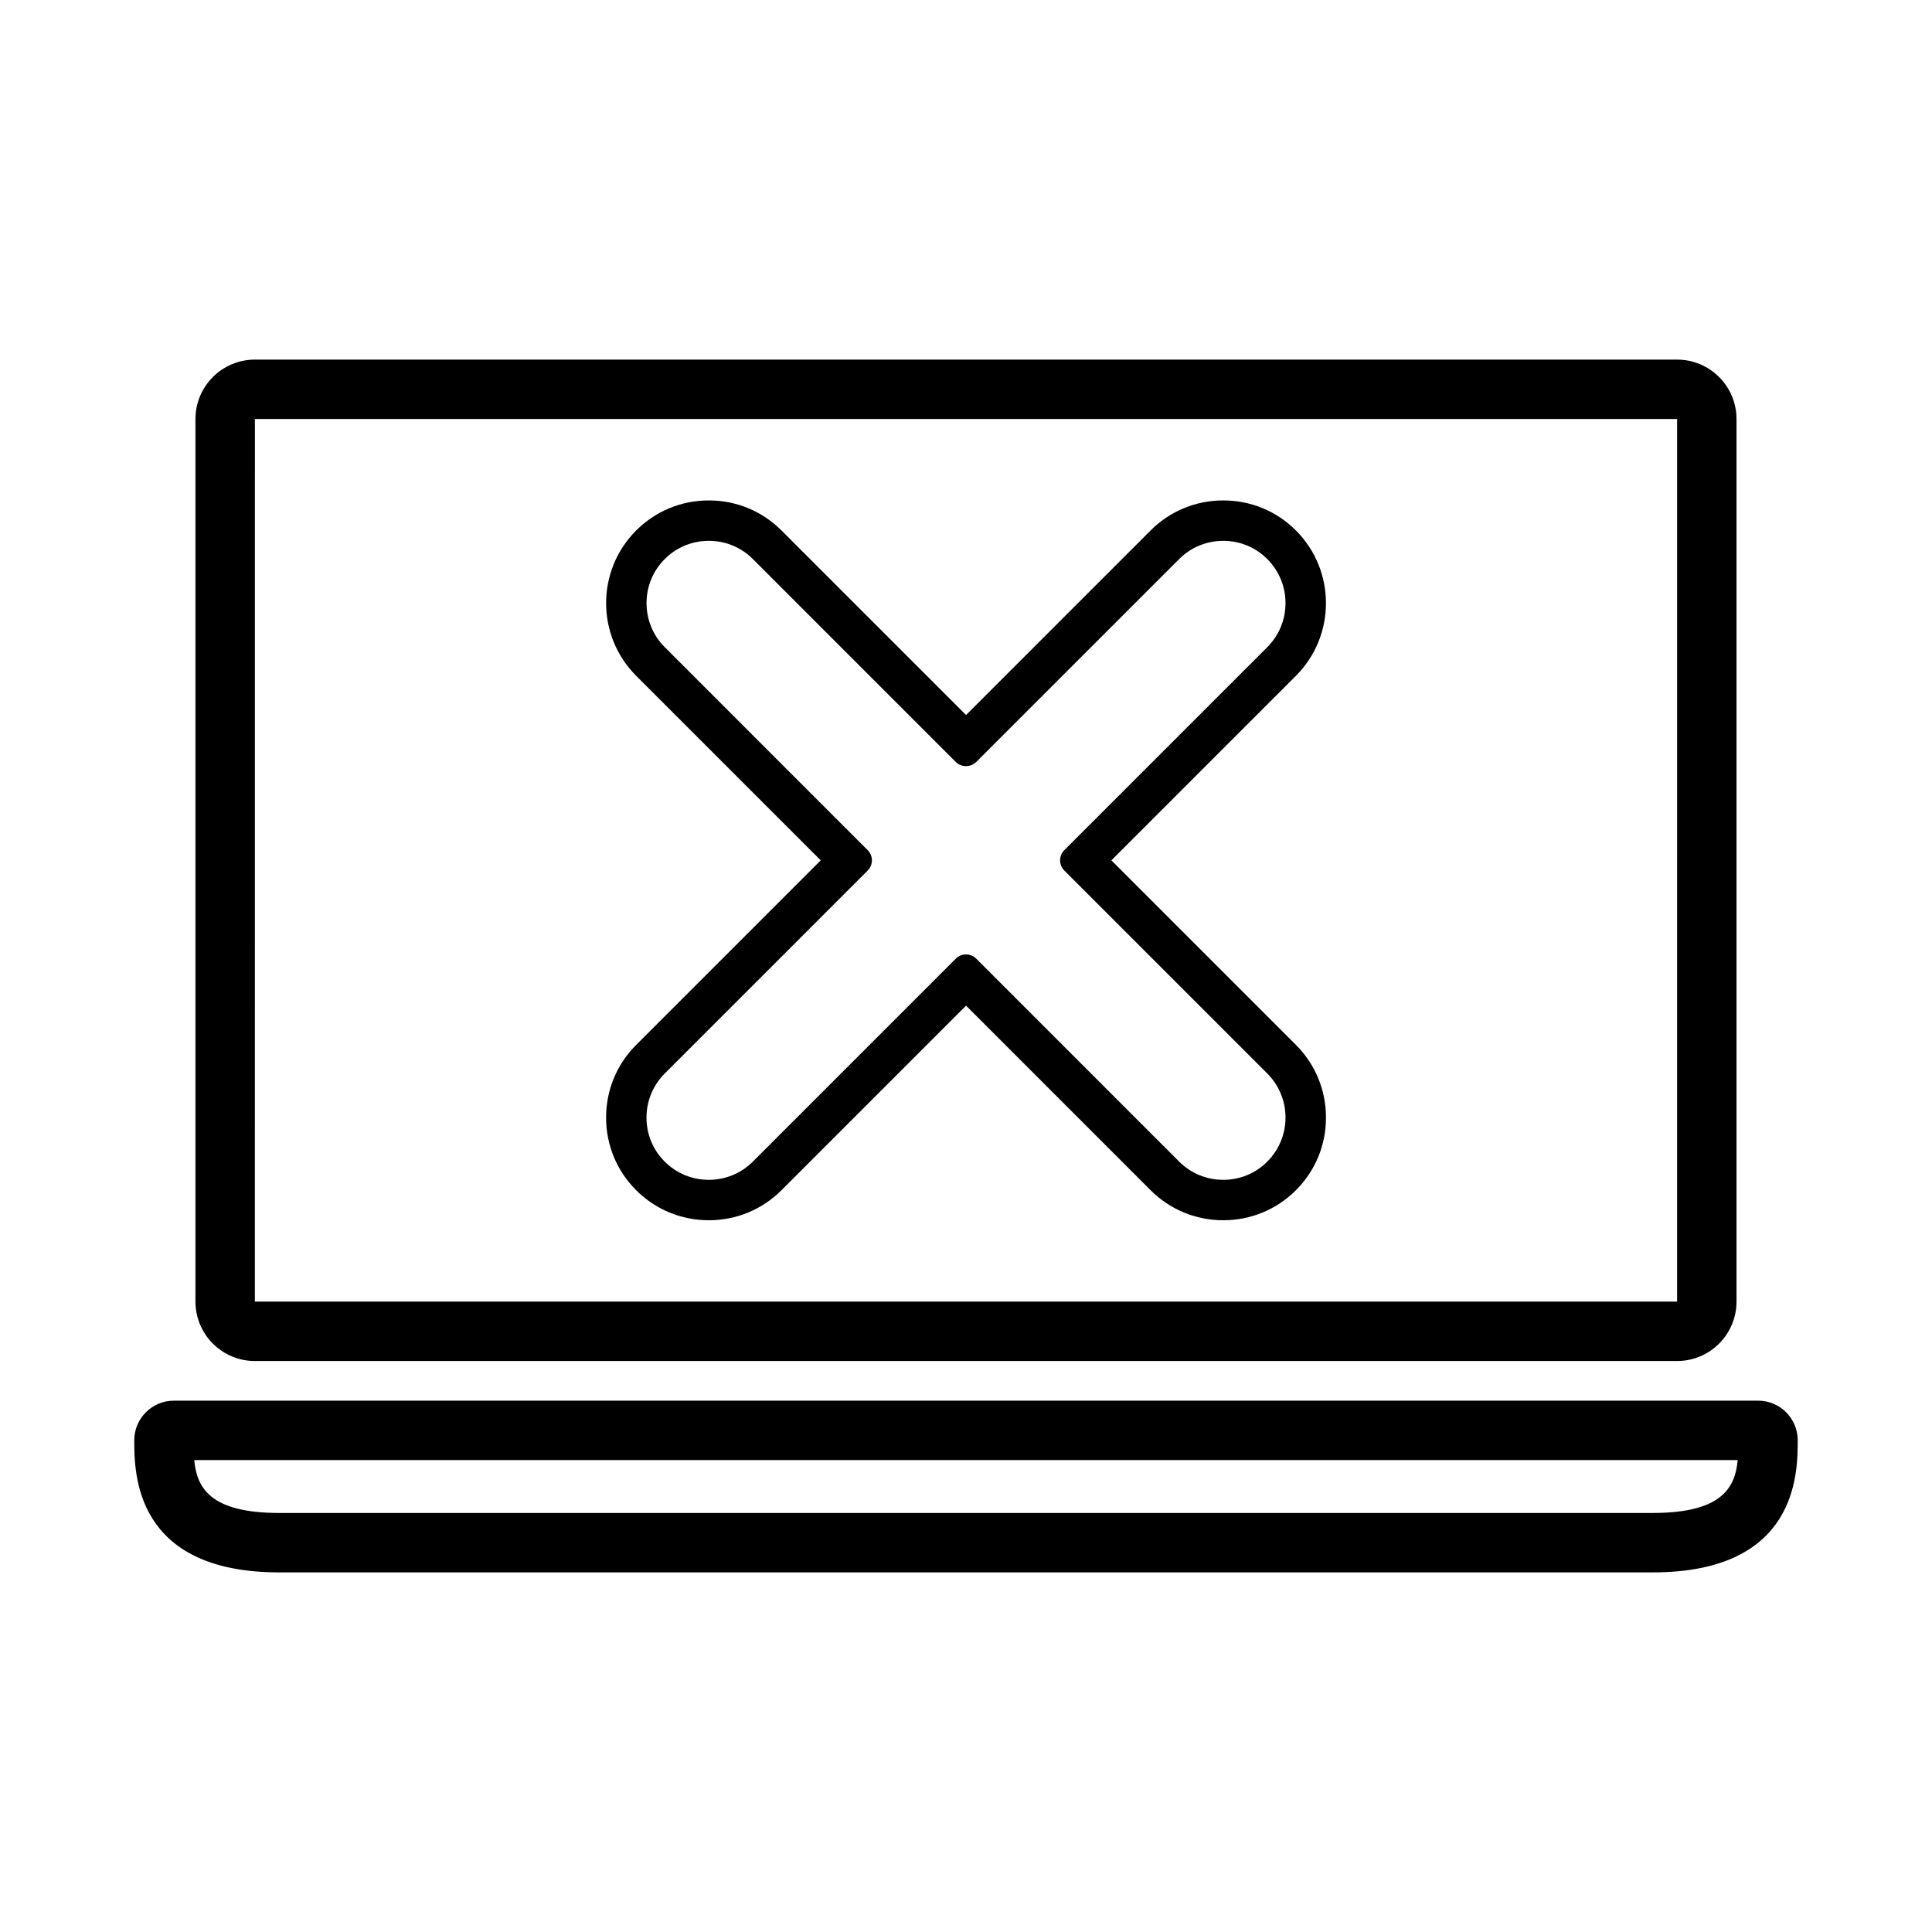 <?xml version="1.0" encoding="UTF-8"?>
<!-- Uploaded to: ICON Repo, www.svgrepo.com, Generator: ICON Repo Mixer Tools -->
<svg fill="#000000" width="800px" height="800px" version="1.1" viewBox="144 144 512 512" xmlns="http://www.w3.org/2000/svg">
 <g>
  <path d="m211.54 239.3c-8.68 0-15.742 7.062-15.742 15.742v233.9c0 8.68 7.062 15.742 15.742 15.742h376.91c8.68 0 15.742-7.062 15.742-15.742v-233.9c0-8.68-7.062-15.742-15.742-15.742zm376.91 249.64h-376.91l0.012-233.9h376.9z"/>
  <path d="m218.05 560.7h363.9c38.465 0 38.465-26.352 38.465-35.016 0-5.789-4.707-10.496-10.496-10.496h-419.84c-5.789 0-10.496 4.707-10.496 10.496 0 8.664 0 35.016 38.469 35.016zm386.46-29.77c-0.676 7.332-4.199 14.023-22.566 14.023h-363.9c-18.367 0-21.891-6.688-22.566-14.023z"/>
  <path d="m304.62 440.16c0 7.289 2.828 14.121 7.965 19.254 5.137 5.137 11.973 7.965 19.262 7.965 7.277 0 14.121-2.828 19.262-7.965l48.902-48.906 48.902 48.906c5.137 5.137 11.98 7.965 19.262 7.965 7.289 0 14.121-2.828 19.262-7.965 5.137-5.137 7.965-11.977 7.957-19.254 0-7.285-2.828-14.117-7.965-19.254l-48.902-48.906 48.91-48.906c10.605-10.621 10.605-27.895 0-38.512-5.137-5.137-11.98-7.965-19.262-7.965-7.289 0-14.121 2.828-19.262 7.965l-48.902 48.906-48.91-48.906c-5.137-5.137-11.973-7.965-19.25-7.965-7.289 0-14.121 2.828-19.262 7.965-10.617 10.613-10.617 27.883 0 38.512l48.91 48.906-48.902 48.906c-5.148 5.141-7.977 11.98-7.977 19.254zm15.547-11.672 53.793-53.797c1.477-1.484 1.477-3.894 0-5.379l-53.793-53.805c-3.117-3.113-4.828-7.258-4.828-11.676s1.711-8.566 4.828-11.676c3.106-3.117 7.246-4.828 11.676-4.828 4.418 0 8.57 1.711 11.676 4.828l53.793 53.797c1.441 1.434 3.938 1.434 5.379 0l53.801-53.797c3.106-3.113 7.258-4.828 11.676-4.828 4.43 0 8.57 1.711 11.676 4.828 3.106 3.113 4.828 7.258 4.828 11.676 0 4.414-1.723 8.566-4.828 11.676l-53.801 53.801c-0.707 0.707-1.105 1.684-1.105 2.691 0 1.008 0.398 1.984 1.105 2.691l53.801 53.797c3.106 3.113 4.828 7.258 4.828 11.676 0 4.418-1.723 8.566-4.828 11.676-3.106 3.117-7.258 4.828-11.676 4.828-4.418 0-8.57-1.715-11.676-4.828l-53.797-53.805c-0.73-0.715-1.68-1.105-2.688-1.105-1.012 0-1.969 0.395-2.699 1.113l-53.793 53.797c-3.117 3.113-7.269 4.828-11.688 4.828s-8.559-1.715-11.676-4.828c-3.117-3.113-4.828-7.258-4.828-11.676 0.008-4.414 1.727-8.562 4.844-11.676z"/>
 </g>
</svg>
